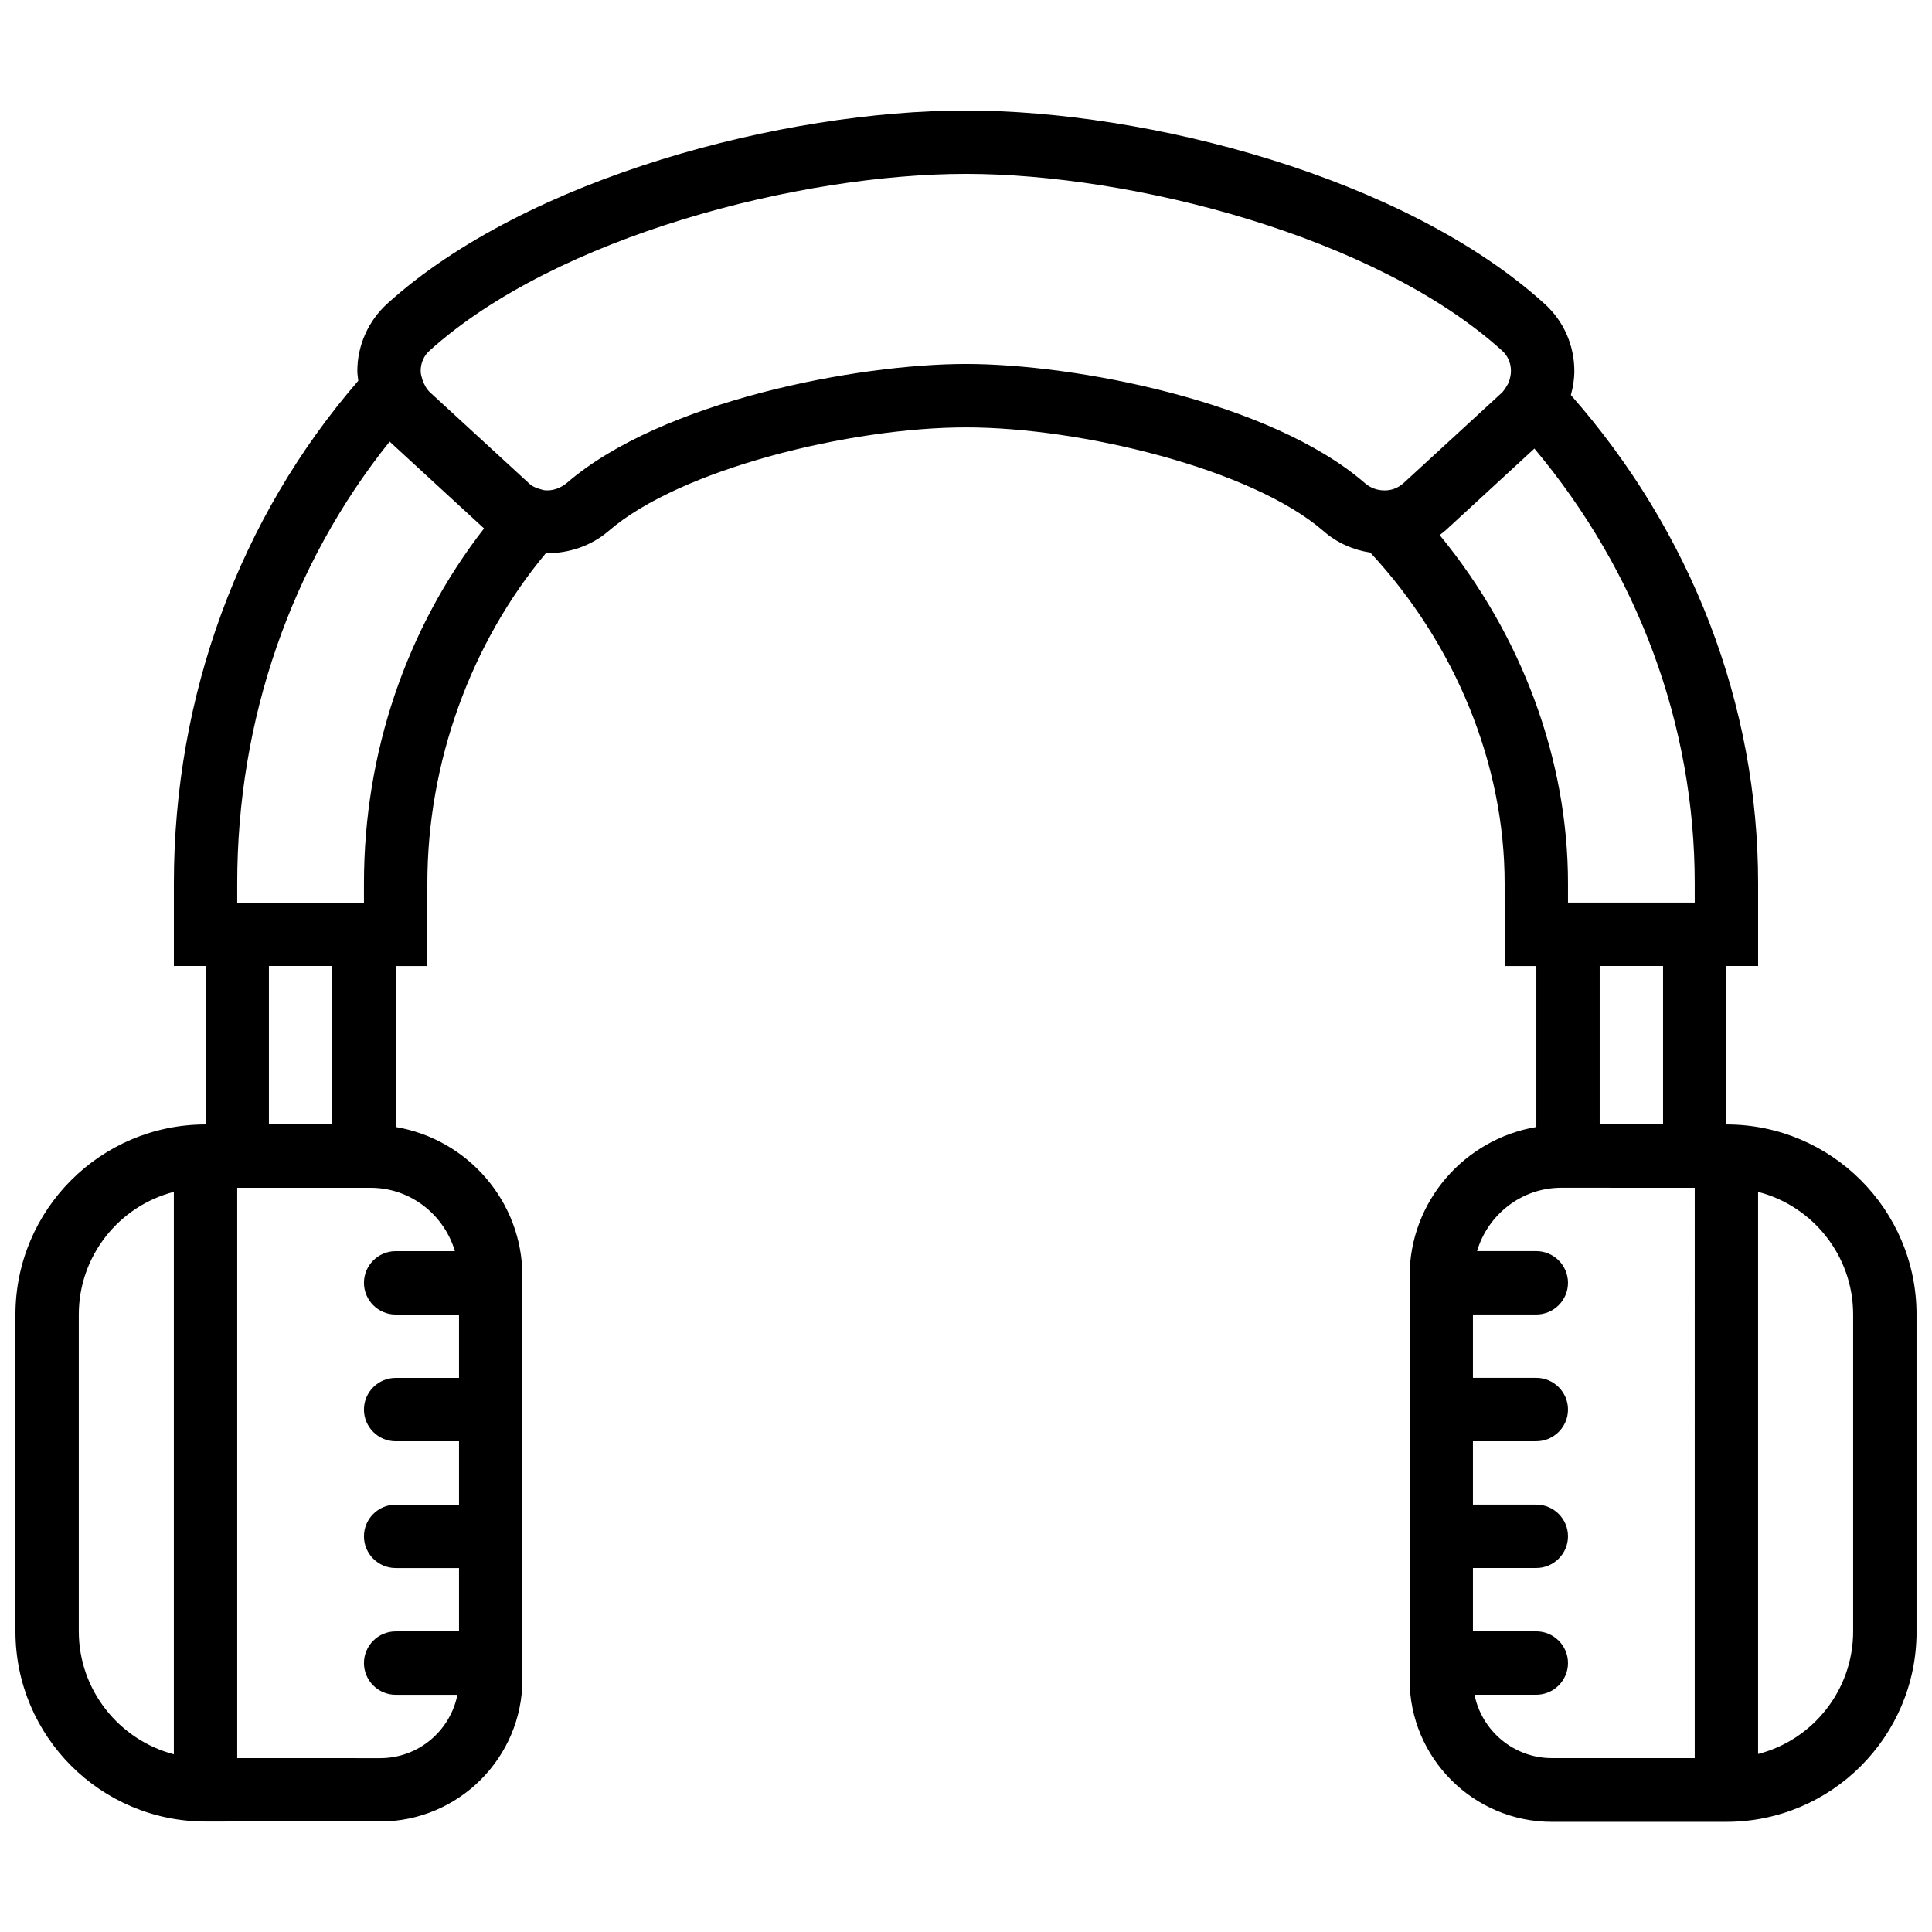 <?xml version="1.0" encoding="UTF-8"?>
<!-- Uploaded to: SVG Repo, www.svgrepo.com, Generator: SVG Repo Mixer Tools -->
<svg width="800px" height="800px" version="1.1" viewBox="144 144 512 512" xmlns="http://www.w3.org/2000/svg">
 <defs>
  <clipPath id="a">
   <path d="m148.09 173h503.81v454h-503.81z"/>
  </clipPath>
 </defs>
 <g clip-path="url(#a)">
  <path d="m601.52 441.98v-41.984h8.398v-21.914c0-47.359-17.633-93.035-49.625-129.39 0.586-2.098 0.922-4.199 0.922-6.383 0-6.801-2.856-13.266-7.894-17.801-37.031-33.59-105.21-51.223-153.32-51.223-48.117 0-116.3 17.633-153.41 51.219-4.953 4.535-7.894 11-7.894 17.801 0 0.84 0.168 1.762 0.25 2.602-31.484 36.359-48.867 83.469-48.867 133.18v21.918h8.398v41.984c-27.793 0-50.383 22.586-50.383 50.383v83.969c0 27.793 22.586 50.383 50.383 50.383h2.434l5.961-0.008h37.871c20.738 0 37.703-16.879 37.703-37.703l-0.004-106.8c0-19.902-14.609-36.359-33.586-39.551v-42.652h8.398v-21.914c0-31.992 11.504-63.648 31.402-87.496 5.961 0.082 11.922-1.848 16.625-5.879 18.977-16.457 64.238-27.457 94.719-27.457s75.738 11 94.715 27.457c3.527 3.106 7.894 5.039 12.426 5.711 22.586 24.352 35.602 56.09 35.602 87.664l0.004 21.914h8.398v42.656c-18.977 3.191-33.586 19.648-33.586 39.551v106.89c0 20.738 16.879 37.703 37.703 37.703l37.863-0.004h8.398c27.793 0 50.383-22.586 50.383-50.383l-0.004-84.051c0-27.793-22.586-50.379-50.379-50.379zm-436.64 134.35v-83.969c0-15.617 10.746-28.801 25.191-32.496v149.04c-14.441-3.777-25.191-16.961-25.191-32.578zm99.672-100.76h-15.703c-4.617 0-8.398 3.777-8.398 8.398 0 4.617 3.777 8.398 8.398 8.398h16.793v16.793h-16.793c-4.617 0-8.398 3.777-8.398 8.398 0 4.617 3.777 8.398 8.398 8.398h16.793v16.793h-16.793c-4.617 0-8.398 3.777-8.398 8.398 0 4.617 3.777 8.398 8.398 8.398h16.793v16.793h-16.793c-4.617 0-8.398 3.777-8.398 8.398 0 4.617 3.777 8.398 8.398 8.398h16.375c-1.93 9.574-10.328 16.793-20.488 16.793l-37.871-0.012v-151.14h35.352c10.578 0 19.48 7.137 22.336 16.793zm-32.496-33.586h-16.793v-41.984h16.793zm8.395-63.902v5.121h-33.586v-5.121c0-43.328 14.273-84.473 40.391-117.05l25.023 23.008c-20.574 26.449-31.828 59.449-31.828 94.043zm53.824-106.14c-1.512 1.258-3.359 2.016-5.207 2.016-0.336 0-0.672 0-1.008-0.082l-0.922-0.25c-1.258-0.336-2.266-0.84-3.106-1.68l-26.031-23.93c-0.922-0.84-1.512-1.93-2.016-3.273-0.25-0.84-0.504-1.594-0.504-2.434 0-2.098 0.84-4.031 2.352-5.375 33.672-30.402 98.328-46.859 142.16-46.859s108.49 16.457 142.07 46.855c1.512 1.344 2.352 3.273 2.352 5.375 0 1.008-0.25 2.016-0.586 3.023l-0.254 0.5c-0.418 0.754-0.84 1.426-1.426 2.098-0.082 0.082-0.082 0.168-0.168 0.168l-17.801 16.375-8.23 7.559c-1.68 1.512-3.527 1.93-4.871 1.93h-0.25c-1.848 0-3.695-0.672-5.121-1.93-25.109-21.75-76.918-31.574-105.72-31.574s-80.609 9.824-105.72 31.488zm231.25 13.855c0.586-0.418 1.176-0.922 1.762-1.426l23.344-21.496c27.457 32.746 42.488 73.305 42.488 115.2v5.121h-33.586v-5.121c0-32.832-12.262-65.832-34.008-92.281zm59.199 114.2v41.984h-16.793v-41.984zm8.395 209.92h-37.871c-10.078 0-18.559-7.223-20.488-16.793h16.375c4.617 0 8.398-3.777 8.398-8.398 0-4.617-3.777-8.398-8.398-8.398h-16.793v-16.793h16.793c4.617 0 8.398-3.777 8.398-8.398 0-4.617-3.777-8.398-8.398-8.398h-16.793v-16.793h16.793c4.617 0 8.398-3.777 8.398-8.398 0-4.617-3.777-8.398-8.398-8.398h-16.793v-16.793h16.793c4.617 0 8.398-3.777 8.398-8.398 0-4.617-3.777-8.398-8.398-8.398h-15.703c2.856-9.656 11.754-16.793 22.336-16.793l35.352 0.012zm41.984-33.586c0 15.617-10.746 28.801-25.191 32.496v-148.96c14.441 3.695 25.191 16.879 25.191 32.496z"/>
 </g>
</svg>